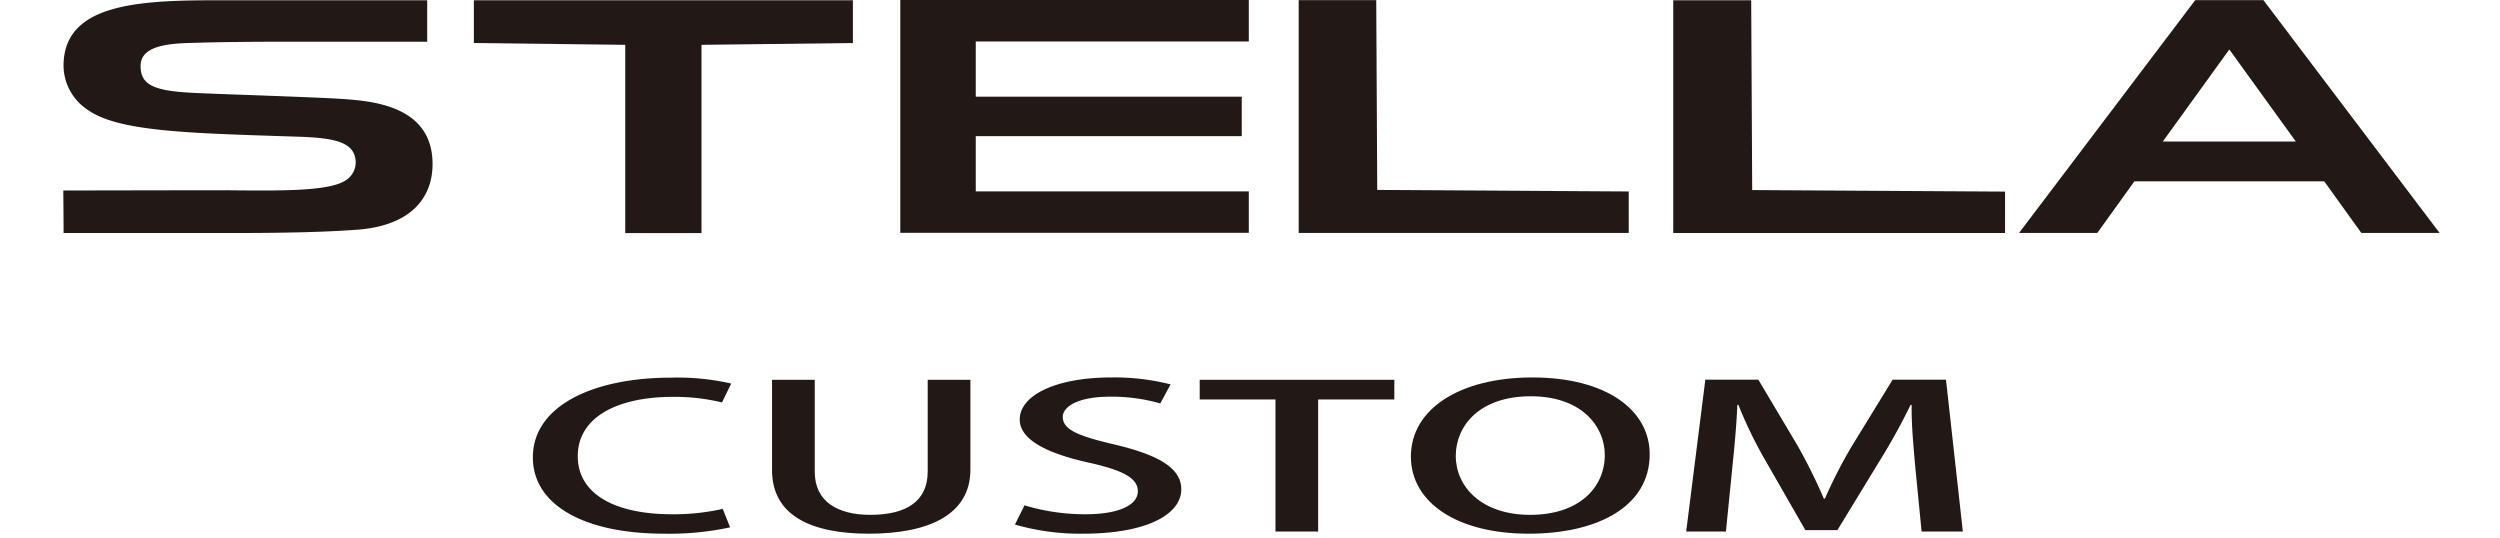 <svg xmlns="http://www.w3.org/2000/svg" width="237" height="51" viewBox="0 0 237 51">
  <g id="グループ_17436" data-name="グループ 17436" transform="translate(-441 -2863)">
    <g id="グループ_1002" data-name="グループ 1002" transform="translate(447 2863)">
      <path id="パス_509" data-name="パス 509" d="M1372.883,1023.612c-1.69.989-6.264.916-11.138.871-1.125-.008-15.521.022-15.521.022s.028,2.721.028,4.03h16.171c5.019,0,8.732-.1,11.472-.3,5.358-.335,7.348-3.116,7.335-6.264-.016-4.479-3.755-5.686-7.241-6.036-1.09-.111-2.252-.168-3.448-.22-5.384-.234-9.4-.339-12.018-.469-3.74-.188-5.005-.75-4.969-2.613.04-2.091,3.405-2.078,5.286-2.134,2.11-.063,4.975-.1,8.8-.1l13.082,0v-3.926h-17.443c-8.206,0-16.919-.339-17.031,6.083a5.049,5.049,0,0,0,2.138,4.194c2.895,2.185,9.511,2.311,20.109,2.654,3.565.115,5.452.534,5.452,2.5a2.051,2.051,0,0,1-1.068,1.711" transform="translate(-1346.224 -1006.445)" fill="#221815"/>
      <path id="パス_510" data-name="パス 510" d="M1498.8,1028.554h7.229V1010.71l14.351-.172v-4.052h-35.933v4.052l14.353.172v17.844" transform="translate(-1445.526 -1006.46)" fill="#221815"/>
      <path id="パス_511" data-name="パス 511" d="M1661.049,1024.537h-25.884V1019.3h25.216v-3.741h-25.216v-5.236h25.884v-3.929h-33.038v22.07h33.038v-3.926" transform="translate(-1548.663 -1006.393)" fill="#221815"/>
      <path id="パス_512" data-name="パス 512" d="M2015.589,1023.618h18l3.516,4.892h7.418l-16.7-22.068h-6.465l-16.7,22.068h7.416l3.516-4.892m9-12.5,6.306,8.727h-12.612Z" transform="translate(-1819.251 -1006.428)" fill="#221815"/>
      <path id="パス_513" data-name="パス 513" d="M1793.428,1024.573l-23.841-.147-.094-17.994h-7.351V1028.5h31.286v-3.927" transform="translate(-1645.025 -1006.421)" fill="#221815"/>
      <path id="パス_514" data-name="パス 514" d="M1919.694,1024.617l-23.972-.146-.094-17.995h-7.39v22.067h31.455v-3.927" transform="translate(-1735.614 -1006.453)" fill="#221815"/>
      <g id="グループ_1001" data-name="グループ 1001" transform="translate(44.516 35.782)">
        <path id="パス_515" data-name="パス 515" d="M1523.012,1147.723a27.194,27.194,0,0,1-6.28.6c-7.429,0-12.418-2.65-12.418-7.236,0-4.887,5.721-7.556,13.116-7.556a22.785,22.785,0,0,1,5.686.563l-.872,1.786a19.27,19.27,0,0,0-4.675-.526c-5.162,0-9,1.88-9,5.621,0,3.533,3.418,5.507,8.929,5.507a21.023,21.023,0,0,0,4.814-.508Z" transform="translate(-1504.314 -1133.513)" fill="#221815"/>
        <path id="パス_516" data-name="パス 516" d="M1603.641,1142.778c0,4.267-3.942,6.072-9.628,6.072-5.477,0-9.175-1.73-9.175-6.015v-8.572h4.047v8.7c0,2.876,2.2,4.1,5.268,4.1,3.348,0,5.441-1.24,5.441-4.1v-8.7h4.047Z" transform="translate(-1562.164 -1134.038)" fill="#221815"/>
        <path id="パス_517" data-name="パス 517" d="M1680.385,1135.927a16.835,16.835,0,0,0-4.744-.639c-3.174,0-4.5,1-4.5,1.917,0,1.221,1.5,1.823,4.884,2.612,4.291,1.016,6.349,2.275,6.349,4.249,0,2.406-3.313,4.211-9.313,4.211a22.275,22.275,0,0,1-6.454-.865l.907-1.824a19.773,19.773,0,0,0,5.79.846c3.175,0,4.954-.883,4.954-2.18,0-1.222-1.361-1.973-4.535-2.688-3.976-.865-6.662-2.161-6.662-4.116,0-2.274,3.383-3.985,8.686-3.985a21.575,21.575,0,0,1,5.615.658Z" transform="translate(-1620.906 -1133.465)" fill="#221815"/>
        <path id="パス_518" data-name="パス 518" d="M1747.25,1136.125h-7.22v12.518h-4.046v-12.518H1728.8v-1.862h18.453Z" transform="translate(-1665.585 -1134.038)" fill="#221815"/>
        <path id="パス_519" data-name="パス 519" d="M1822.548,1140.739c0,5-4.989,7.538-11.477,7.538-6.8,0-11.162-2.97-11.162-7.312,0-4.53,4.674-7.5,11.511-7.5C1818.5,1133.465,1822.548,1136.6,1822.548,1140.739Zm-18.384.169c0,2.914,2.442,5.583,7.046,5.583,4.674,0,7.081-2.613,7.081-5.677,0-2.744-2.232-5.564-7.011-5.564C1806.362,1135.25,1804.164,1138.089,1804.164,1140.908Z" transform="translate(-1716.673 -1133.465)" fill="#221815"/>
        <path id="パス_520" data-name="パス 520" d="M1918.81,1148.6H1914.9l-.593-6.052c-.175-1.955-.383-4.173-.349-5.959h-.1a59.065,59.065,0,0,1-2.965,5.357l-3.977,6.522h-3.035l-3.663-6.391a40.209,40.209,0,0,1-2.686-5.489h-.1c-.07,1.786-.279,4.06-.489,6.072l-.593,5.939h-3.767l1.814-14.4h5.024l3.767,6.335a51.059,51.059,0,0,1,2.442,4.943h.105a44.985,44.985,0,0,1,2.546-4.962l3.872-6.316h5.058Z" transform="translate(-1783.248 -1133.991)" fill="#221815"/>
      </g>
    </g>
    <rect id="長方形_8789" data-name="長方形 8789" width="237" height="51" transform="translate(441 2863)" fill="none"/>
  </g>
</svg>
